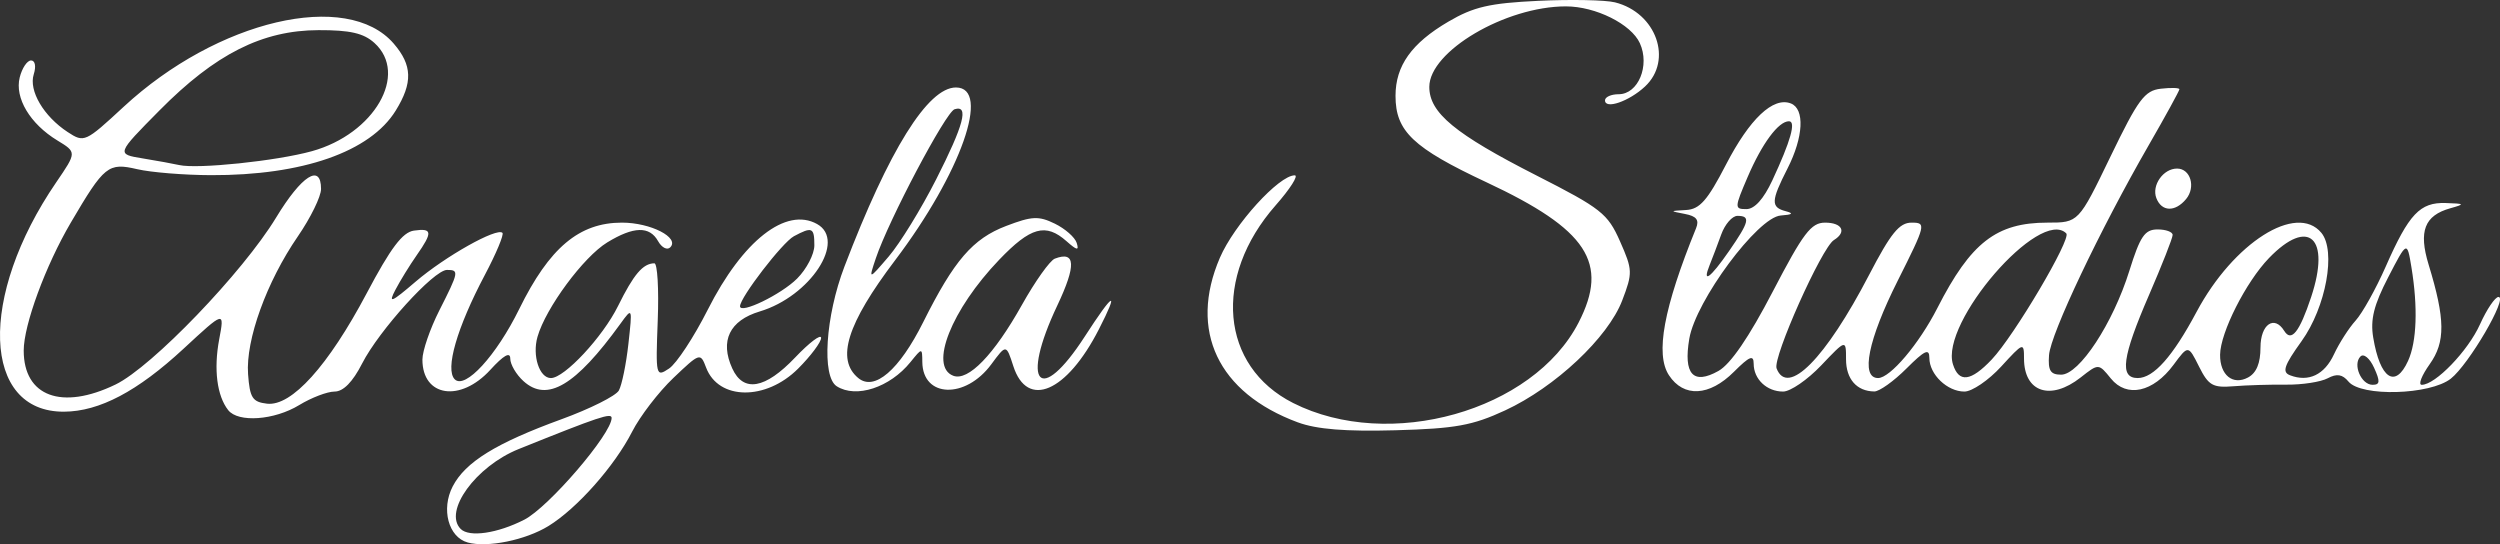 <?xml version="1.0" encoding="UTF-8" standalone="no"?> <!-- Created with Inkscape (http://www.inkscape.org/) --> <svg xmlns="http://www.w3.org/2000/svg" xmlns:svg="http://www.w3.org/2000/svg" version="1.1" id="svg1" width="369.951" height="80.532" viewBox="0 0 369.951 80.532"><rect x="0" y="0" width="369.951" height="80.532" fill="#333333" stroke="none"/><defs id="defs1"></defs><g id="g1" transform="translate(-116.491,-109.056)"><path style="fill:#ffffff" d="m 185.693,189.33 c -2.842,-0.784 -3.95,-4.932 -2.214,-8.29 1.865,-3.607 6.404,-6.41 16.106,-9.947 4.218,-1.538 8.035,-3.449 8.482,-4.248 0.447,-0.798 1.083,-3.903 1.415,-6.899 0.601,-5.436 0.599,-5.442 -1.189,-2.971 -6.631,9.164 -10.834,11.653 -14.332,8.487 C 192.882,164.488 192,162.984 192,162.122 c 0,-1.049 -0.974,-0.501 -2.944,1.655 C 184.621,168.634 179,167.789 179,162.267 c 0,-1.283 1.125,-4.553 2.5,-7.267 2.901,-5.725 2.953,-6 1.137,-6 -1.944,0 -10.063,8.956 -12.564,13.858 -1.389,2.724 -2.783,4.142 -4.069,4.142 -1.076,0 -3.429,0.898 -5.23,1.996 -3.692,2.251 -9.033,2.634 -10.514,0.754 -1.664,-2.113 -2.165,-6.051 -1.332,-10.48 0.796,-4.23 0.796,-4.23 -5.279,1.394 -6.818,6.312 -12.453,9.281 -17.677,9.314 -12.136,0.076 -12.725,-17.036 -1.168,-33.934 3.047,-4.456 3.047,-4.456 0.176,-6.202 -4.05,-2.463 -6.335,-6.292 -5.571,-9.334 0.346,-1.379 1.101,-2.507 1.678,-2.507 0.602,0 0.771,0.873 0.398,2.049 -0.768,2.418 1.465,6.217 5.025,8.549 2.434,1.595 2.592,1.524 8.275,-3.736 13.883,-12.849 33.077,-17.344 39.966,-9.359 2.763,3.202 2.841,5.804 0.299,9.917 -3.773,6.105 -13.78,9.601 -27.349,9.556 -3.96,-0.013 -8.866,-0.411 -10.901,-0.884 -4.301,-0.999 -4.864,-0.547 -9.831,7.907 C 123.235,148.354 120,157.144 120,160.934 c 0,6.789 5.636,8.873 13.587,5.024 5.387,-2.608 18.839,-16.594 23.764,-24.708 3.786,-6.237 6.649,-8.057 6.649,-4.226 0,1.113 -1.546,4.271 -3.435,7.017 -4.626,6.725 -7.735,15.328 -7.365,20.378 0.258,3.515 0.647,4.122 2.804,4.374 3.632,0.424 9.055,-5.583 14.756,-16.346 3.56,-6.72 5.299,-9.026 6.989,-9.266 2.734,-0.388 2.8,0.226 0.392,3.665 -1.022,1.46 -2.436,3.757 -3.142,5.104 -1.088,2.077 -0.633,1.892 2.995,-1.213 4.362,-3.734 12.029,-8.045 12.849,-7.225 0.249,0.249 -0.92,3.049 -2.599,6.221 -4.143,7.829 -5.921,13.992 -4.459,15.454 1.534,1.534 6.152,-3.5 9.54,-10.397 C 197.786,145.71 202.196,142 208.531,142 c 4.241,0 8.579,2.223 7.142,3.66 -0.453,0.453 -1.262,0.04 -1.798,-0.918 -1.264,-2.258 -3.612,-2.2 -7.525,0.187 -3.512,2.142 -9.095,9.694 -10.318,13.96 -0.802,2.797 0.273,6.112 1.983,6.112 2.002,0 7.671,-6.083 9.931,-10.657 2.324,-4.703 3.678,-6.296 5.378,-6.327 0.453,-0.008 0.678,3.791 0.5,8.444 -0.316,8.267 -0.278,8.429 1.676,7.128 1.1,-0.732 3.677,-4.651 5.728,-8.709 5.166,-10.221 11.579,-15.245 16.177,-12.672 4.386,2.454 -1.019,10.699 -8.48,12.934 -4.476,1.341 -5.932,4.355 -4.073,8.433 1.642,3.603 4.872,3.042 9.303,-1.616 2.115,-2.223 3.845,-3.528 3.845,-2.9 0,0.628 -1.53,2.672 -3.4,4.542 -4.769,4.769 -11.776,4.697 -13.615,-0.14 -0.852,-2.24 -0.909,-2.222 -4.844,1.521 -2.19,2.084 -4.937,5.66 -6.105,7.949 -2.603,5.103 -8.16,11.37 -12.383,13.965 -3.399,2.089 -9.047,3.239 -11.96,2.436 z m 8.374,-3.364 C 197.672,184.127 207,173.264 207,170.905 c 0,-0.807 -1.873,-0.18 -13.754,4.603 -6.345,2.554 -11.183,9.223 -8.58,11.826 1.265,1.265 5.426,0.66 9.4,-1.368 z m 40.374,-35.679 c 1.408,-1.408 2.559,-3.623 2.559,-4.923 0,-2.651 -0.325,-2.795 -3.028,-1.349 C 232.275,144.923 226,153.081 226,154.378 c 0,1.21 6.091,-1.742 8.441,-4.092 z m -71.797,-18.858 c 9.247,-2.557 14.356,-11.407 9.248,-16.023 -1.597,-1.443 -3.599,-1.901 -8.261,-1.889 -8.324,0.021 -15.28,3.53 -23.53,11.87 -6.399,6.468 -6.399,6.468 -2.5,7.108 2.144,0.352 4.574,0.794 5.399,0.983 2.71,0.621 14.398,-0.598 19.644,-2.049 z m 145.914,40.134 c -11.831,-4.376 -16.19,-13.573 -11.547,-24.365 2.11,-4.904 8.733,-12.197 11.077,-12.197 0.595,0 -0.677,1.998 -2.827,4.441 -9.341,10.612 -8.174,23.809 2.585,29.248 14.216,7.187 35.514,1.187 42.245,-11.899 4.548,-8.841 1.318,-13.764 -13.613,-20.754 C 325.59,130.938 323,128.48 323,123.242 c 0,-4.459 2.373,-7.79 7.822,-10.984 3.737,-2.19 6.087,-2.734 13.312,-3.079 4.825,-0.231 9.931,-0.129 11.345,0.226 6.115,1.535 8.616,8.565 4.433,12.462 C 357.562,124.057 354,125.285 354,123.906 354,123.408 354.91,123 356.021,123 c 2.891,0 4.649,-4.233 3.137,-7.552 C 357.87,112.62 352.606,110 348.214,110 339.28,110 328,116.65 328,121.916 c 0,3.835 3.782,6.959 15.876,13.116 9.566,4.87 10.529,5.629 12.345,9.733 1.87,4.227 1.886,4.667 0.327,8.75 -2.102,5.503 -9.913,12.838 -17.329,16.272 -4.829,2.236 -7.35,2.693 -16.218,2.94 -7.363,0.205 -11.678,-0.143 -14.442,-1.166 z m -68.243,-5.346 c -2.252,-1.432 -1.68,-10.336 1.138,-17.716 6.595,-17.27 12.342,-26.5 16.5,-26.5 5.222,0 0.76,12.668 -9.005,25.57 -7.123,9.411 -8.769,14.672 -5.452,17.426 2.395,1.987 6.062,-1.167 9.611,-8.266 4.577,-9.156 7.332,-12.35 12.282,-14.24 3.812,-1.456 4.806,-1.503 7.193,-0.339 1.524,0.742 2.982,2.025 3.24,2.85 0.37,1.18 0.049,1.127 -1.505,-0.25 -3.078,-2.728 -5.313,-2.113 -9.964,2.742 -7.081,7.391 -10.407,15.782 -6.802,17.166 2.209,0.848 6.023,-3.087 10.168,-10.49 1.95,-3.483 4.139,-6.56 4.865,-6.839 3.081,-1.182 3.193,0.962 0.362,6.946 -5.511,11.649 -2.605,14.906 4.075,4.57 4.271,-6.608 5.148,-7.053 2.081,-1.055 -4.76,9.309 -10.597,11.822 -12.657,5.449 -1.054,-3.261 -1.054,-3.261 -3.269,-0.264 -3.818,5.164 -10.143,4.949 -10.199,-0.348 -0.022,-2.128 -0.022,-2.128 -1.75,0.005 -3.055,3.771 -8.042,5.408 -10.913,3.583 z m 14.691,-30.581 c 4.126,-8.125 4.906,-11.084 2.745,-10.413 -1.3,0.403 -9.768,16.431 -11.655,22.059 C 245.016,150.5 245.016,150.5 248.013,147 c 1.649,-1.925 4.795,-7.04 6.992,-11.366 z m 108.457,28.948 c -2.047,-3.124 -0.789,-9.947 4.012,-21.753 0.499,-1.227 0.061,-1.788 -1.647,-2.114 -2.283,-0.435 -2.28,-0.446 0.174,-0.583 2.016,-0.113 3.158,-1.412 5.897,-6.71 3.513,-6.793 6.979,-10.068 9.595,-9.064 2.096,0.804 1.882,4.987 -0.492,9.641 -2.451,4.803 -2.487,5.726 -0.25,6.311 1.222,0.319 0.996,0.511 -0.75,0.635 -3.397,0.241 -12.582,12.62 -13.53,18.234 -0.889,5.26 0.569,6.87 4.316,4.767 1.796,-1.008 4.513,-4.978 8.031,-11.735 4.527,-8.694 5.678,-10.212 7.75,-10.212 2.543,0 3.241,1.382 1.303,2.58 -1.807,1.117 -9.086,17.413 -8.482,18.989 1.625,4.236 7.236,-1.431 13.681,-13.819 3.224,-6.197 4.486,-7.75 6.296,-7.75 2.192,0 2.128,0.27 -2.051,8.593 C 392.926,159.333 391.784,165 394.411,165 c 1.787,0 6.062,-5.047 8.769,-10.353 C 408.132,144.941 411.924,142 419.488,142 c 4.588,0 4.588,0 9.3,-9.75 4.108,-8.501 5.064,-9.791 7.462,-10.066 1.512,-0.174 2.75,-0.138 2.75,0.079 0,0.218 -2.052,3.96 -4.561,8.316 -7.231,12.559 -14.506,27.883 -14.732,31.031 -0.164,2.292 0.206,2.89 1.793,2.89 2.684,0 7.667,-7.589 10.094,-15.371 1.591,-5.101 2.278,-6.113 4.156,-6.121 1.238,-0.005 2.25,0.362 2.25,0.815 0,0.453 -1.575,4.458 -3.5,8.9 C 430.527,161.892 430.103,165 432.826,165 c 2.356,0 5.184,-3.178 8.712,-9.788 5.468,-10.247 14.779,-16.149 18.467,-11.706 2.211,2.664 0.689,11.001 -2.927,16.037 -2.6,3.62 -2.923,4.579 -1.702,5.048 2.738,1.051 5.09,-0.073 6.497,-3.103 0.763,-1.643 2.206,-3.892 3.207,-4.998 1.001,-1.106 3.007,-4.706 4.458,-8 3.426,-7.779 5.064,-9.513 8.869,-9.39 2.828,0.091 2.887,0.158 0.69,0.773 -3.831,1.072 -4.728,3.395 -3.22,8.335 2.474,8.103 2.509,11.445 0.158,14.747 -1.193,1.675 -1.723,3.046 -1.177,3.046 2.02,0 6.841,-5.001 8.617,-8.937 1.008,-2.234 2.242,-4.063 2.743,-4.063 1.448,0 -4.38,9.985 -7.058,12.092 -3.071,2.415 -13.251,2.704 -15.139,0.429 -0.899,-1.083 -1.723,-1.214 -3.08,-0.487 -1.019,0.545 -3.784,0.969 -6.145,0.942 -2.361,-0.027 -5.867,0.08 -7.792,0.237 -3.063,0.251 -3.7,-0.112 -5.099,-2.913 -1.599,-3.2 -1.599,-3.2 -3.769,-0.264 -3.015,4.077 -6.929,4.933 -9.281,2.027 -1.812,-2.238 -1.812,-2.238 -4.466,-0.151 -4.456,3.505 -8.384,2.189 -8.384,-2.808 0,-2.424 -0.097,-2.39 -3.385,1.2 C 410.753,165.337 408.311,167 407.187,167 404.649,167 402,164.461 402,162.029 c 0,-1.463 -0.679,-1.149 -3.4,1.571 -1.87,1.87 -4.008,3.393 -4.75,3.385 -2.599,-0.029 -4.183,-1.834 -4.183,-4.764 0,-2.955 0,-2.955 -3.679,0.912 C 383.965,165.26 381.43,167 380.355,167 377.939,167 376,165.164 376,162.877 c 0,-1.357 -0.621,-1.102 -2.923,1.2 -3.633,3.633 -7.435,3.833 -9.615,0.506 z M 451,160.465 c 0,-3.406 2.039,-4.828 3.51,-2.449 1.055,1.707 2.259,0.194 3.987,-5.008 2.922,-8.797 -0.373,-11.836 -6.245,-5.758 -3.407,3.527 -7.196,11.019 -7.231,14.3 -0.032,3.006 1.886,4.57 4.131,3.368 1.25,-0.669 1.847,-2.108 1.847,-4.453 z m 16.806,3.008 c -0.643,-1.41 -1.531,-2.147 -2.011,-1.667 -1.18,1.18 0.107,4.194 1.791,4.194 1.104,0 1.147,-0.493 0.22,-2.527 z M 411.233,162.25 c 3.322,-3.504 11.814,-17.87 11.028,-18.656 -3.894,-3.894 -18.718,13.238 -16.769,19.379 0.878,2.767 2.644,2.544 5.742,-0.723 z m 61.606,0.203 c 1.289,-2.829 1.471,-7.939 0.494,-13.856 -0.645,-3.903 -0.645,-3.903 -3.44,1.5 -2.124,4.106 -2.656,6.243 -2.214,8.903 1.015,6.111 3.263,7.616 5.16,3.453 z M 372.364,146.196 C 375.368,141.861 375.573,141 373.598,141 c -0.771,0 -1.85,1.238 -2.398,2.75 -0.548,1.512 -1.315,3.538 -1.705,4.5 -1.165,2.875 0.062,1.996 2.869,-2.054 z M 378.759,135.75 c 2.727,-5.854 3.542,-8.75 2.463,-8.75 -1.552,0 -3.988,3.287 -6.115,8.25 -1.955,4.56 -1.962,4.75 -0.182,4.75 1.204,0 2.548,-1.49 3.834,-4.25 z m 56.83,2.623 C 434.865,136.486 436.607,134 438.654,134 c 1.991,0 2.803,2.744 1.336,4.513 -1.622,1.954 -3.62,1.891 -4.4,-0.139 z" id="path22"></path></g></svg> 